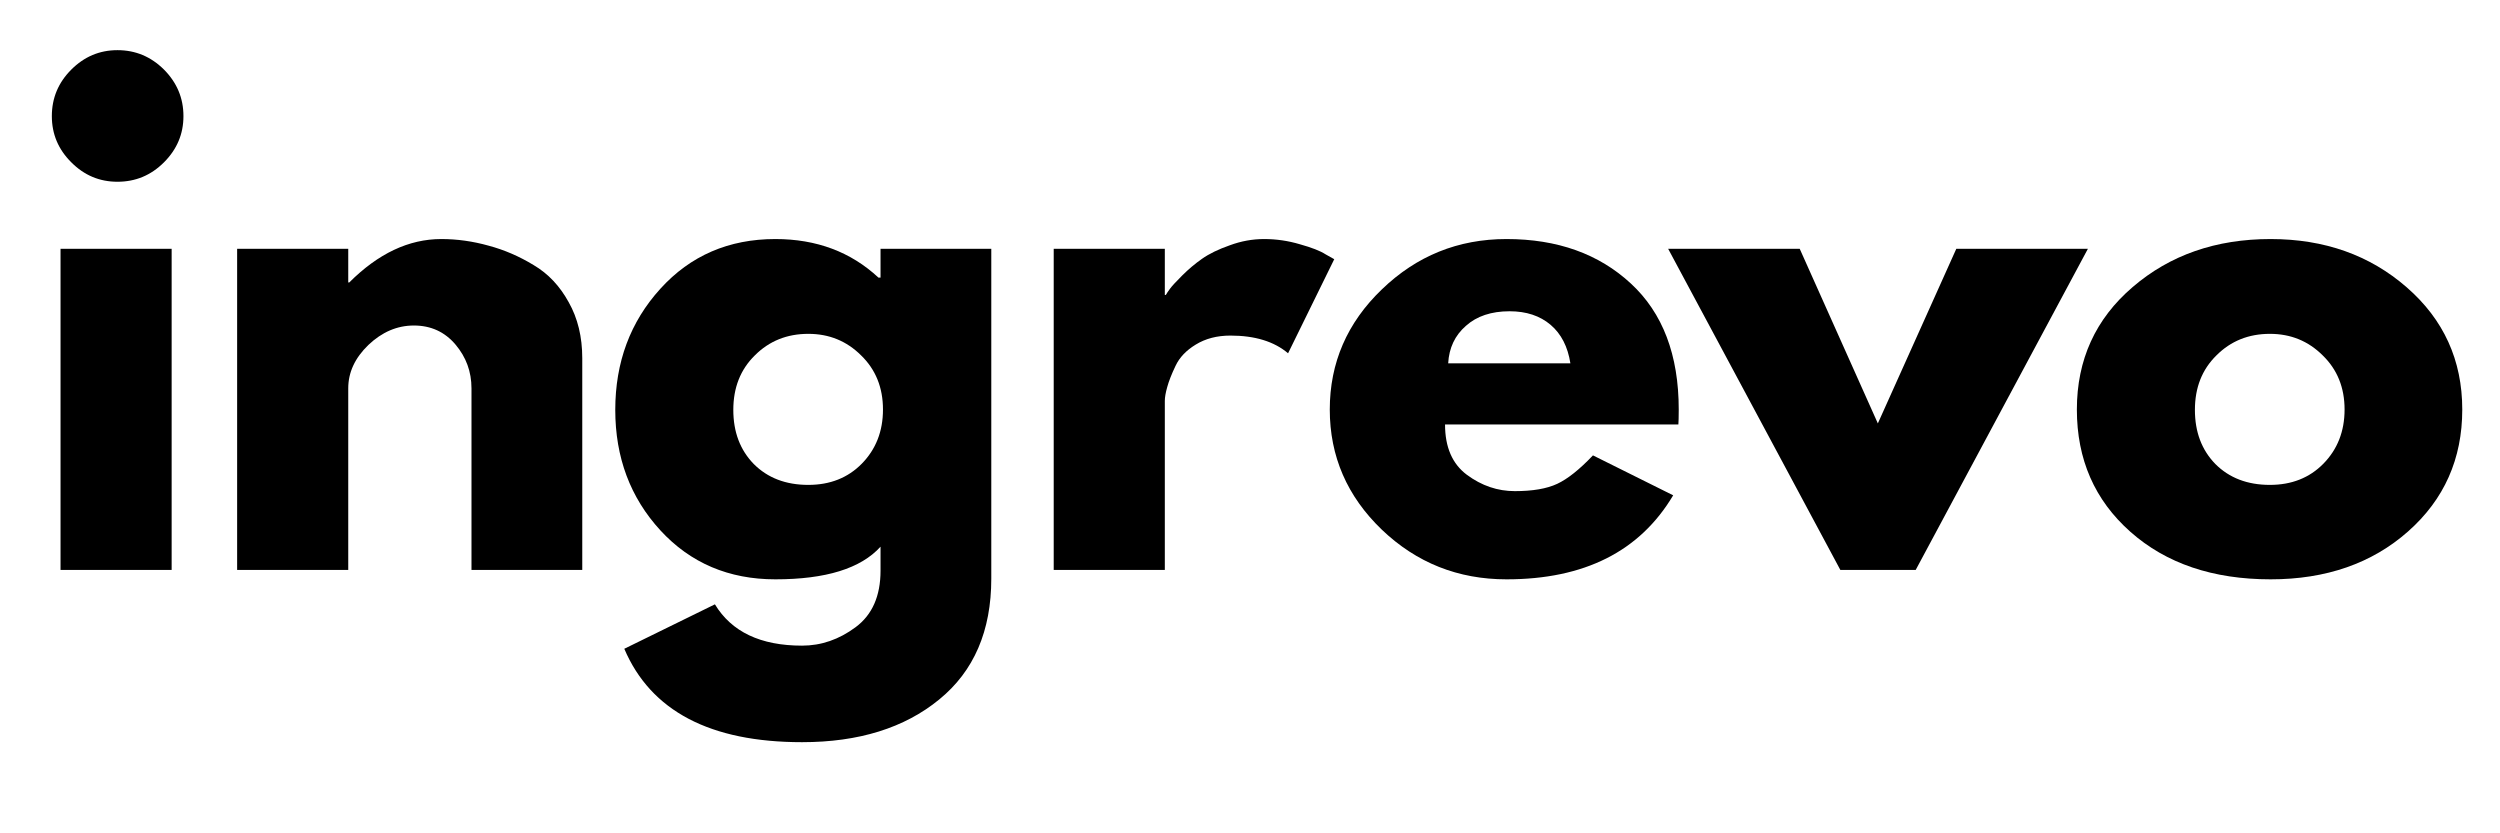 <svg xmlns="http://www.w3.org/2000/svg" xmlns:xlink="http://www.w3.org/1999/xlink" width="150" zoomAndPan="magnify" viewBox="0 0 112.5 37.5" height="50" preserveAspectRatio="xMidYMid meet" version="1.0"><defs><g/></defs><g fill="#000000" fill-opacity="1"><g transform="translate(1.036, 25.648)"><g><path d="M 2.172 -22.516 C 2.754 -23.098 3.445 -23.391 4.25 -23.391 C 5.062 -23.391 5.758 -23.098 6.344 -22.516 C 6.926 -21.93 7.219 -21.234 7.219 -20.422 C 7.219 -19.617 6.926 -18.926 6.344 -18.344 C 5.758 -17.758 5.062 -17.469 4.25 -17.469 C 3.445 -17.469 2.754 -17.758 2.172 -18.344 C 1.586 -18.926 1.297 -19.617 1.297 -20.422 C 1.297 -21.234 1.586 -21.93 2.172 -22.516 Z M 1.688 -14.453 L 1.688 0 L 6.688 0 L 6.688 -14.453 Z M 1.688 -14.453 "/></g></g></g><g fill="#000000" fill-opacity="1"><g transform="translate(8.983, 25.648)"><g><path d="M 1.688 0 L 1.688 -14.453 L 6.688 -14.453 L 6.688 -12.938 L 6.734 -12.938 C 8.035 -14.238 9.414 -14.891 10.875 -14.891 C 11.594 -14.891 12.301 -14.789 13 -14.594 C 13.707 -14.406 14.383 -14.113 15.031 -13.719 C 15.688 -13.332 16.211 -12.773 16.609 -12.047 C 17.016 -11.328 17.219 -10.488 17.219 -9.531 L 17.219 0 L 12.234 0 L 12.234 -8.172 C 12.234 -8.922 11.992 -9.578 11.516 -10.141 C 11.035 -10.711 10.41 -11 9.641 -11 C 8.891 -11 8.207 -10.707 7.594 -10.125 C 6.988 -9.539 6.688 -8.891 6.688 -8.172 L 6.688 0 Z M 1.688 0 "/></g></g></g><g fill="#000000" fill-opacity="1"><g transform="translate(27.046, 25.648)"><g><path d="M 1.047 3.547 L 5.125 1.547 C 5.875 2.785 7.18 3.406 9.047 3.406 C 9.91 3.406 10.711 3.129 11.453 2.578 C 12.203 2.023 12.578 1.176 12.578 0.031 L 12.578 -1.047 C 11.691 -0.066 10.113 0.422 7.844 0.422 C 5.75 0.422 4.023 -0.312 2.672 -1.781 C 1.316 -3.258 0.641 -5.066 0.641 -7.203 C 0.641 -9.348 1.316 -11.164 2.672 -12.656 C 4.023 -14.145 5.75 -14.891 7.844 -14.891 C 9.695 -14.891 11.242 -14.312 12.484 -13.156 L 12.578 -13.156 L 12.578 -14.453 L 17.562 -14.453 L 17.562 0.391 C 17.562 2.742 16.781 4.555 15.219 5.828 C 13.656 7.109 11.598 7.75 9.047 7.75 C 4.91 7.75 2.242 6.348 1.047 3.547 Z M 6.922 -9.656 C 6.273 -9.02 5.953 -8.203 5.953 -7.203 C 5.953 -6.211 6.258 -5.398 6.875 -4.766 C 7.5 -4.141 8.316 -3.828 9.328 -3.828 C 10.305 -3.828 11.109 -4.145 11.734 -4.781 C 12.367 -5.426 12.688 -6.238 12.688 -7.219 C 12.688 -8.207 12.359 -9.02 11.703 -9.656 C 11.055 -10.301 10.266 -10.625 9.328 -10.625 C 8.367 -10.625 7.566 -10.301 6.922 -9.656 Z M 6.922 -9.656 "/></g></g></g><g fill="#000000" fill-opacity="1"><g transform="translate(45.729, 25.648)"><g><path d="M 1.688 0 L 1.688 -14.453 L 6.688 -14.453 L 6.688 -12.375 L 6.734 -12.375 C 6.773 -12.445 6.836 -12.539 6.922 -12.656 C 7.004 -12.77 7.188 -12.969 7.469 -13.25 C 7.75 -13.531 8.047 -13.781 8.359 -14 C 8.68 -14.227 9.098 -14.43 9.609 -14.609 C 10.117 -14.797 10.633 -14.891 11.156 -14.891 C 11.707 -14.891 12.242 -14.812 12.766 -14.656 C 13.297 -14.508 13.68 -14.359 13.922 -14.203 L 14.312 -13.984 L 12.234 -9.75 C 11.609 -10.281 10.742 -10.547 9.641 -10.547 C 9.035 -10.547 8.516 -10.41 8.078 -10.141 C 7.648 -9.879 7.348 -9.562 7.172 -9.188 C 6.992 -8.812 6.867 -8.492 6.797 -8.234 C 6.723 -7.973 6.688 -7.766 6.688 -7.609 L 6.688 0 Z M 1.688 0 "/></g></g></g><g fill="#000000" fill-opacity="1"><g transform="translate(59.199, 25.648)"><g><path d="M 16.328 -6.547 L 5.828 -6.547 C 5.828 -5.523 6.156 -4.77 6.812 -4.281 C 7.477 -3.789 8.195 -3.547 8.969 -3.547 C 9.77 -3.547 10.406 -3.656 10.875 -3.875 C 11.344 -4.094 11.879 -4.52 12.484 -5.156 L 16.094 -3.359 C 14.594 -0.836 12.094 0.422 8.594 0.422 C 6.414 0.422 4.547 -0.32 2.984 -1.812 C 1.422 -3.312 0.641 -5.113 0.641 -7.219 C 0.641 -9.32 1.422 -11.125 2.984 -12.625 C 4.547 -14.133 6.414 -14.891 8.594 -14.891 C 10.883 -14.891 12.75 -14.223 14.188 -12.891 C 15.625 -11.566 16.344 -9.676 16.344 -7.219 C 16.344 -6.875 16.336 -6.648 16.328 -6.547 Z M 5.969 -9.297 L 11.469 -9.297 C 11.352 -10.047 11.055 -10.625 10.578 -11.031 C 10.098 -11.438 9.484 -11.641 8.734 -11.641 C 7.91 -11.641 7.254 -11.422 6.766 -10.984 C 6.273 -10.555 6.008 -9.992 5.969 -9.297 Z M 5.969 -9.297 "/></g></g></g><g fill="#000000" fill-opacity="1"><g transform="translate(75.628, 25.648)"><g><path d="M 5.359 -14.453 L 8.875 -6.594 L 12.406 -14.453 L 18.328 -14.453 L 10.578 0 L 7.188 0 L -0.562 -14.453 Z M 5.359 -14.453 "/></g></g></g><g fill="#000000" fill-opacity="1"><g transform="translate(92.818, 25.648)"><g><path d="M 3.047 -1.719 C 1.441 -3.145 0.641 -4.977 0.641 -7.219 C 0.641 -9.457 1.477 -11.297 3.156 -12.734 C 4.832 -14.172 6.898 -14.891 9.359 -14.891 C 11.785 -14.891 13.828 -14.164 15.484 -12.719 C 17.148 -11.27 17.984 -9.438 17.984 -7.219 C 17.984 -5 17.172 -3.172 15.547 -1.734 C 13.922 -0.297 11.859 0.422 9.359 0.422 C 6.766 0.422 4.66 -0.289 3.047 -1.719 Z M 6.922 -9.656 C 6.273 -9.02 5.953 -8.203 5.953 -7.203 C 5.953 -6.211 6.258 -5.398 6.875 -4.766 C 7.5 -4.141 8.316 -3.828 9.328 -3.828 C 10.305 -3.828 11.109 -4.145 11.734 -4.781 C 12.367 -5.426 12.688 -6.238 12.688 -7.219 C 12.688 -8.207 12.359 -9.02 11.703 -9.656 C 11.055 -10.301 10.266 -10.625 9.328 -10.625 C 8.367 -10.625 7.566 -10.301 6.922 -9.656 Z M 6.922 -9.656 "/></g></g></g></svg>